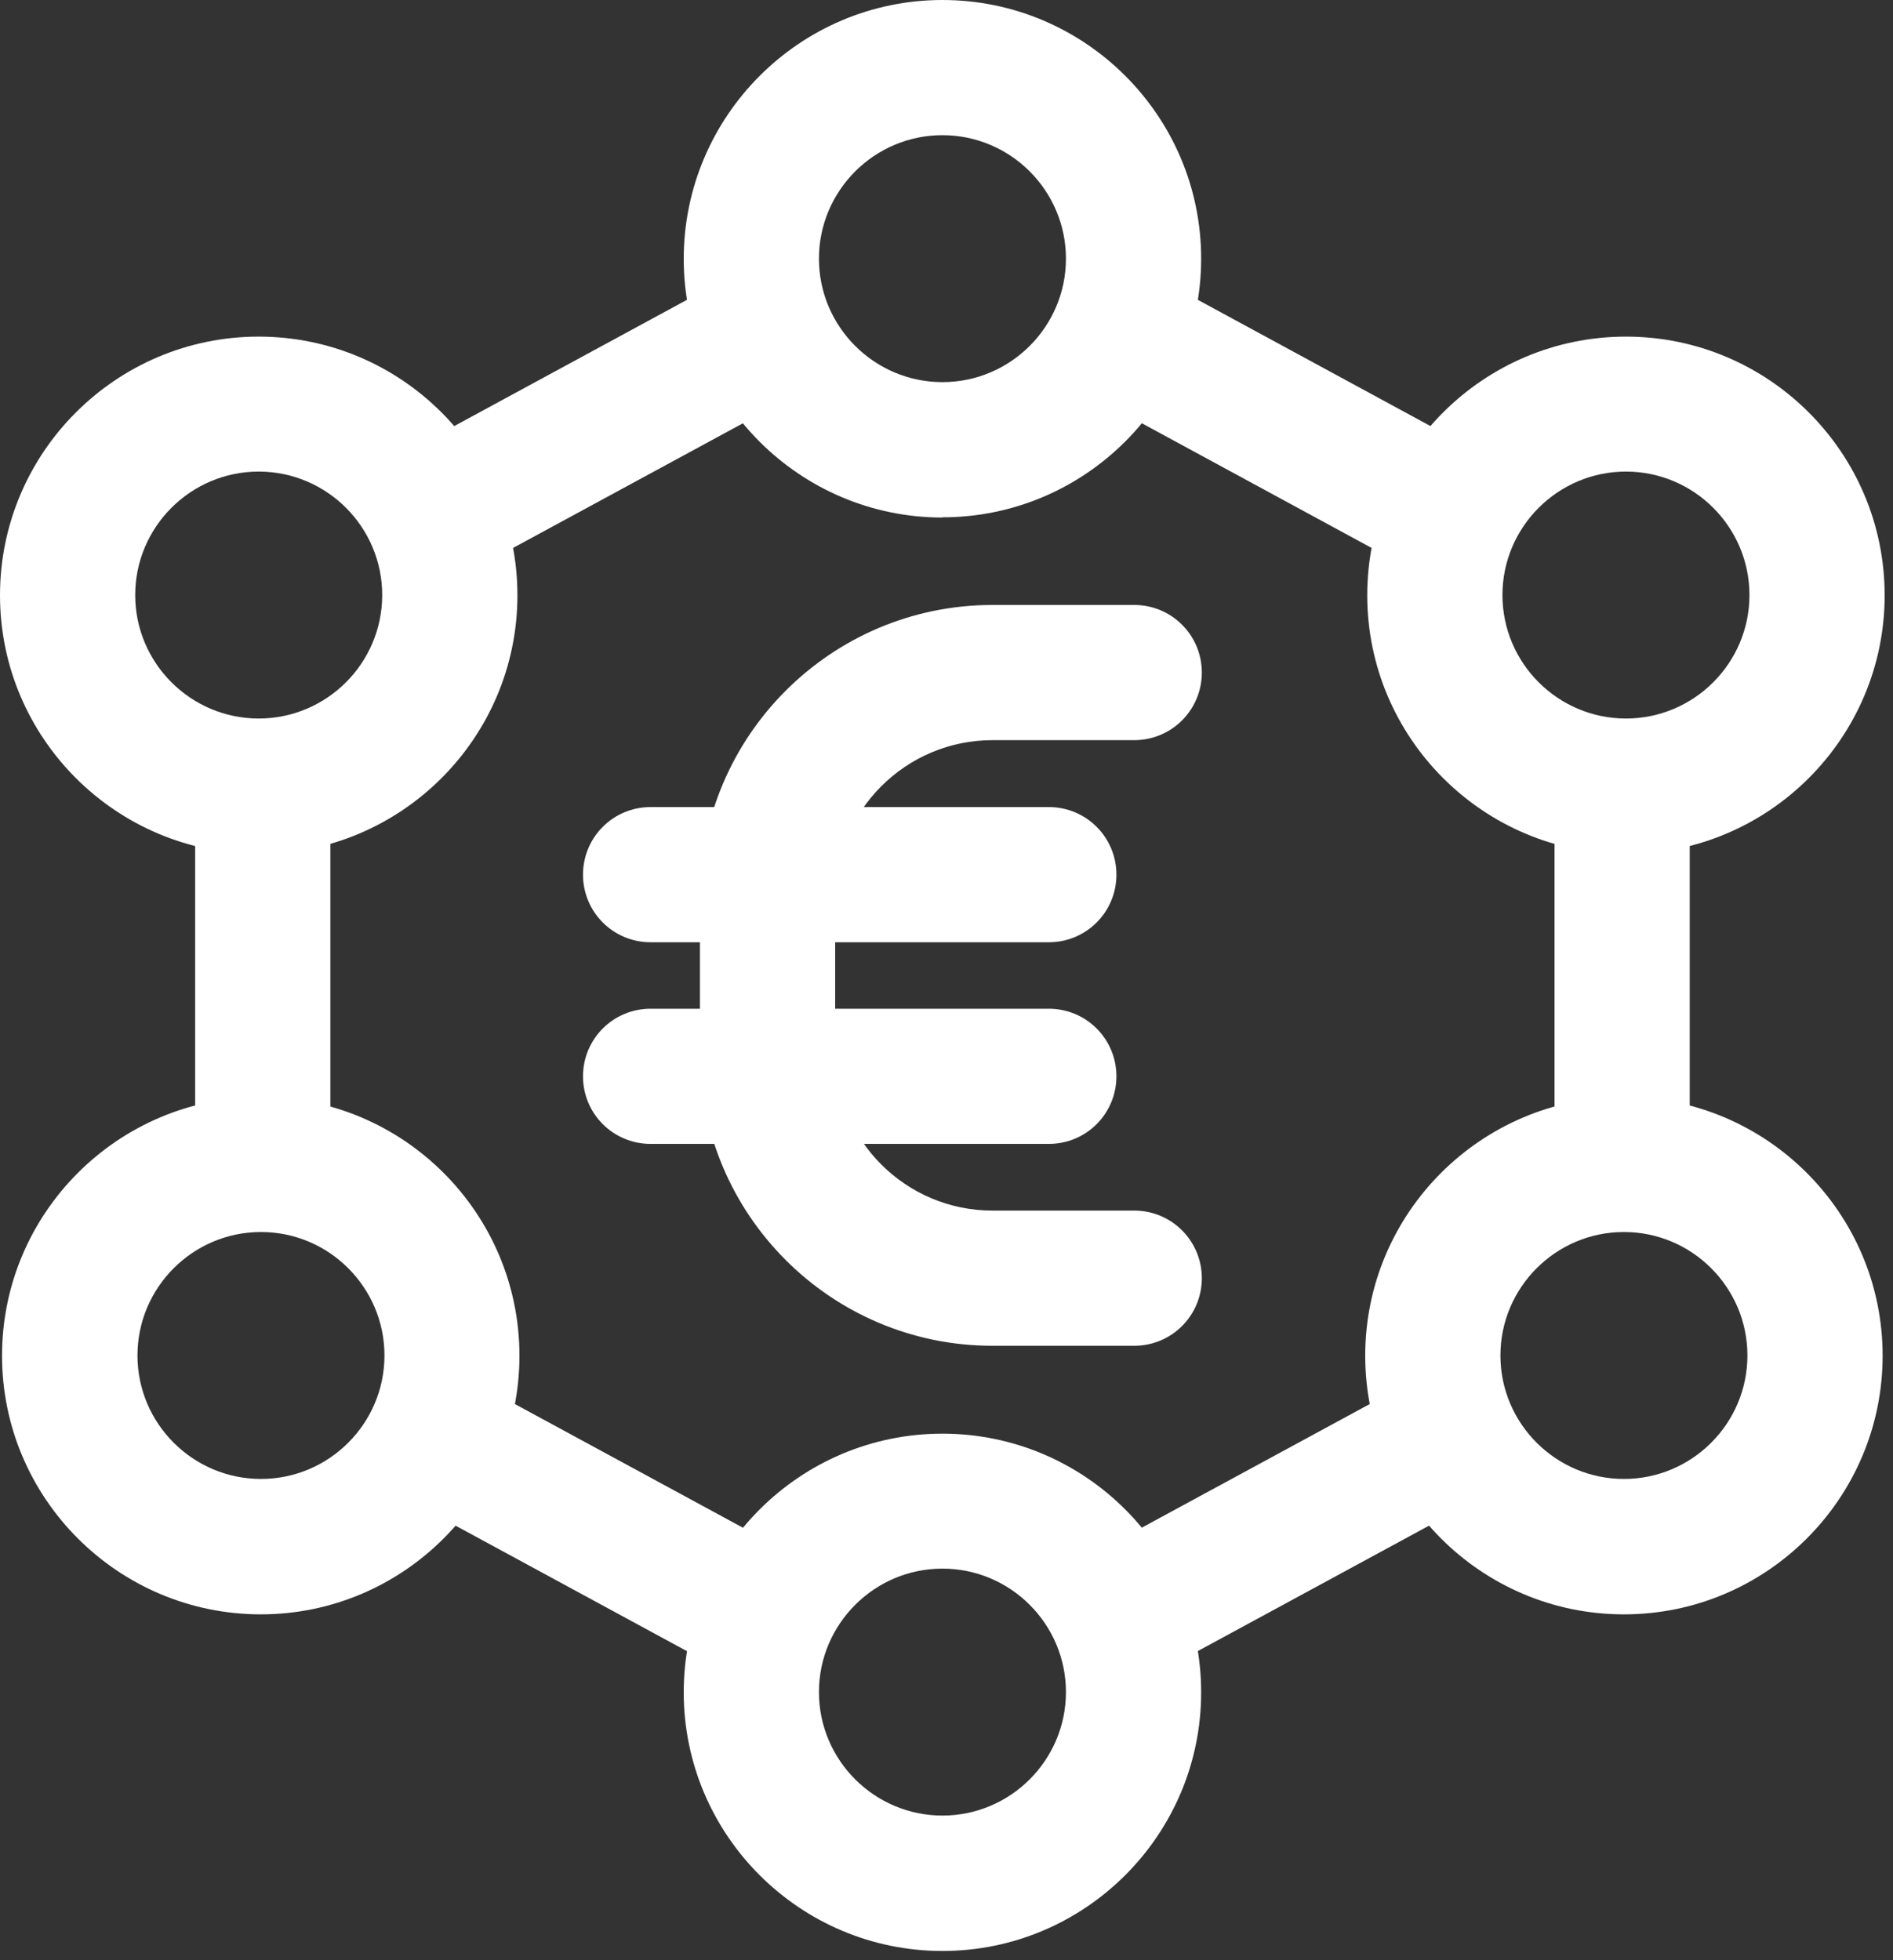<svg width="84" height="87" viewBox="0 0 84 87" fill="none" xmlns="http://www.w3.org/2000/svg">
<rect x="0" y="0" width="84" height="87" fill="#333333" stroke="none"/>
<g clip-path="url(#clip0_26213_8231)">
<path d="M51.06 12.172L48.198 17.445L63.025 25.492L65.887 20.219L51.06 12.172Z" fill="white"/>
<path d="M62.956 61.135L48.198 69.141L51.059 74.415L65.817 66.408L62.956 61.135Z" fill="white"/>
<path d="M14.66 34.9H8.66V51.68H14.66V34.9Z" fill="white"/>
<path d="M20.692 61.146L17.831 66.42L32.589 74.426L35.45 69.152L20.692 61.146Z" fill="white"/>
<path d="M74.98 34.9H68.98V51.68H74.98V34.9Z" fill="white"/>
<path d="M32.579 12.17L17.751 20.215L20.612 25.488L35.441 17.444L32.579 12.17Z" fill="white"/>
<path d="M41.82 22.97C35.49 22.97 30.34 17.82 30.34 11.49C30.34 5.16 35.49 0 41.82 0C48.15 0 53.3 5.15 53.3 11.48C53.3 17.81 48.15 22.96 41.82 22.96V22.97ZM41.82 6C38.8 6 36.34 8.46 36.34 11.48C36.34 14.5 38.8 16.96 41.82 16.96C44.84 16.96 47.3 14.5 47.3 11.48C47.3 8.46 44.84 6 41.82 6Z" fill="white"/>
<path d="M41.82 86.59C35.49 86.59 30.34 81.44 30.34 75.11C30.34 68.78 35.49 63.63 41.82 63.63C48.15 63.63 53.3 68.78 53.3 75.11C53.3 81.44 48.15 86.59 41.82 86.59ZM41.82 69.62C38.8 69.62 36.34 72.08 36.34 75.1C36.34 78.12 38.8 80.58 41.82 80.58C44.84 80.58 47.3 78.12 47.3 75.1C47.3 72.08 44.84 69.62 41.82 69.62Z" fill="white"/>
<path d="M11.58 71.65C5.24 71.65 0.09 66.5 0.09 60.17C0.09 53.84 5.24 48.69 11.57 48.69C17.9 48.69 23.05 53.84 23.05 60.17C23.05 66.5 17.9 71.65 11.57 71.65H11.58ZM11.58 54.68C8.56 54.68 6.1 57.14 6.1 60.16C6.1 63.18 8.56 65.64 11.58 65.64C14.6 65.64 17.06 63.18 17.06 60.16C17.06 57.14 14.6 54.68 11.58 54.68Z" fill="white"/>
<path d="M72.06 71.65C65.73 71.65 60.58 66.5 60.58 60.17C60.58 53.84 65.73 48.69 72.06 48.69C78.39 48.69 83.54 53.84 83.54 60.17C83.54 66.5 78.39 71.65 72.06 71.65ZM72.06 54.68C69.04 54.68 66.58 57.14 66.58 60.16C66.58 63.18 69.04 65.64 72.06 65.64C75.08 65.64 77.54 63.18 77.54 60.16C77.54 57.14 75.08 54.68 72.06 54.68Z" fill="white"/>
<path d="M11.48 37.9C5.15 37.9 0 32.75 0 26.42C0 20.09 5.15 14.94 11.48 14.94C17.81 14.94 22.96 20.09 22.96 26.42C22.96 32.75 17.81 37.9 11.48 37.9ZM11.48 20.93C8.46 20.93 6 23.39 6 26.41C6 29.43 8.46 31.89 11.48 31.89C14.5 31.89 16.96 29.43 16.96 26.41C16.96 23.39 14.5 20.93 11.48 20.93Z" fill="white"/>
<path d="M72.15 37.9C65.82 37.9 60.67 32.75 60.67 26.42C60.67 20.09 65.82 14.94 72.15 14.94C78.48 14.94 83.63 20.09 83.63 26.42C83.63 32.75 78.48 37.9 72.15 37.9ZM72.15 20.93C69.13 20.93 66.67 23.39 66.67 26.41C66.67 29.43 69.13 31.89 72.15 31.89C75.17 31.89 77.63 29.43 77.63 26.41C77.63 23.39 75.17 20.93 72.15 20.93Z" fill="white"/>
<path d="M50.33 59.73H44.04C36.88 59.73 31.06 53.91 31.06 46.75V39.83C31.06 32.67 36.88 26.85 44.04 26.85H50.33C51.99 26.85 53.33 28.19 53.33 29.85C53.33 31.51 51.99 32.85 50.33 32.85H44.04C40.19 32.85 37.06 35.98 37.06 39.83V46.75C37.06 50.6 40.19 53.73 44.04 53.73H50.33C51.99 53.73 53.33 55.07 53.33 56.73C53.33 58.39 51.99 59.73 50.33 59.73Z" fill="white"/>
<path d="M46.54 41.82H28.87C27.21 41.82 25.87 40.48 25.87 38.82C25.87 37.16 27.21 35.82 28.87 35.82H46.54C48.2 35.82 49.54 37.16 49.54 38.82C49.54 40.48 48.2 41.82 46.54 41.82Z" fill="white"/>
<path d="M46.54 50.77H28.87C27.21 50.77 25.87 49.43 25.87 47.77C25.87 46.11 27.21 44.77 28.87 44.77H46.54C48.2 44.77 49.54 46.11 49.54 47.77C49.54 49.43 48.2 50.77 46.54 50.77Z" fill="white"/>
</g>
<defs>
<clipPath id="clip0_26213_8231">
<rect width="83.64" height="86.59" fill="white"/>
</clipPath>
</defs>
</svg>
